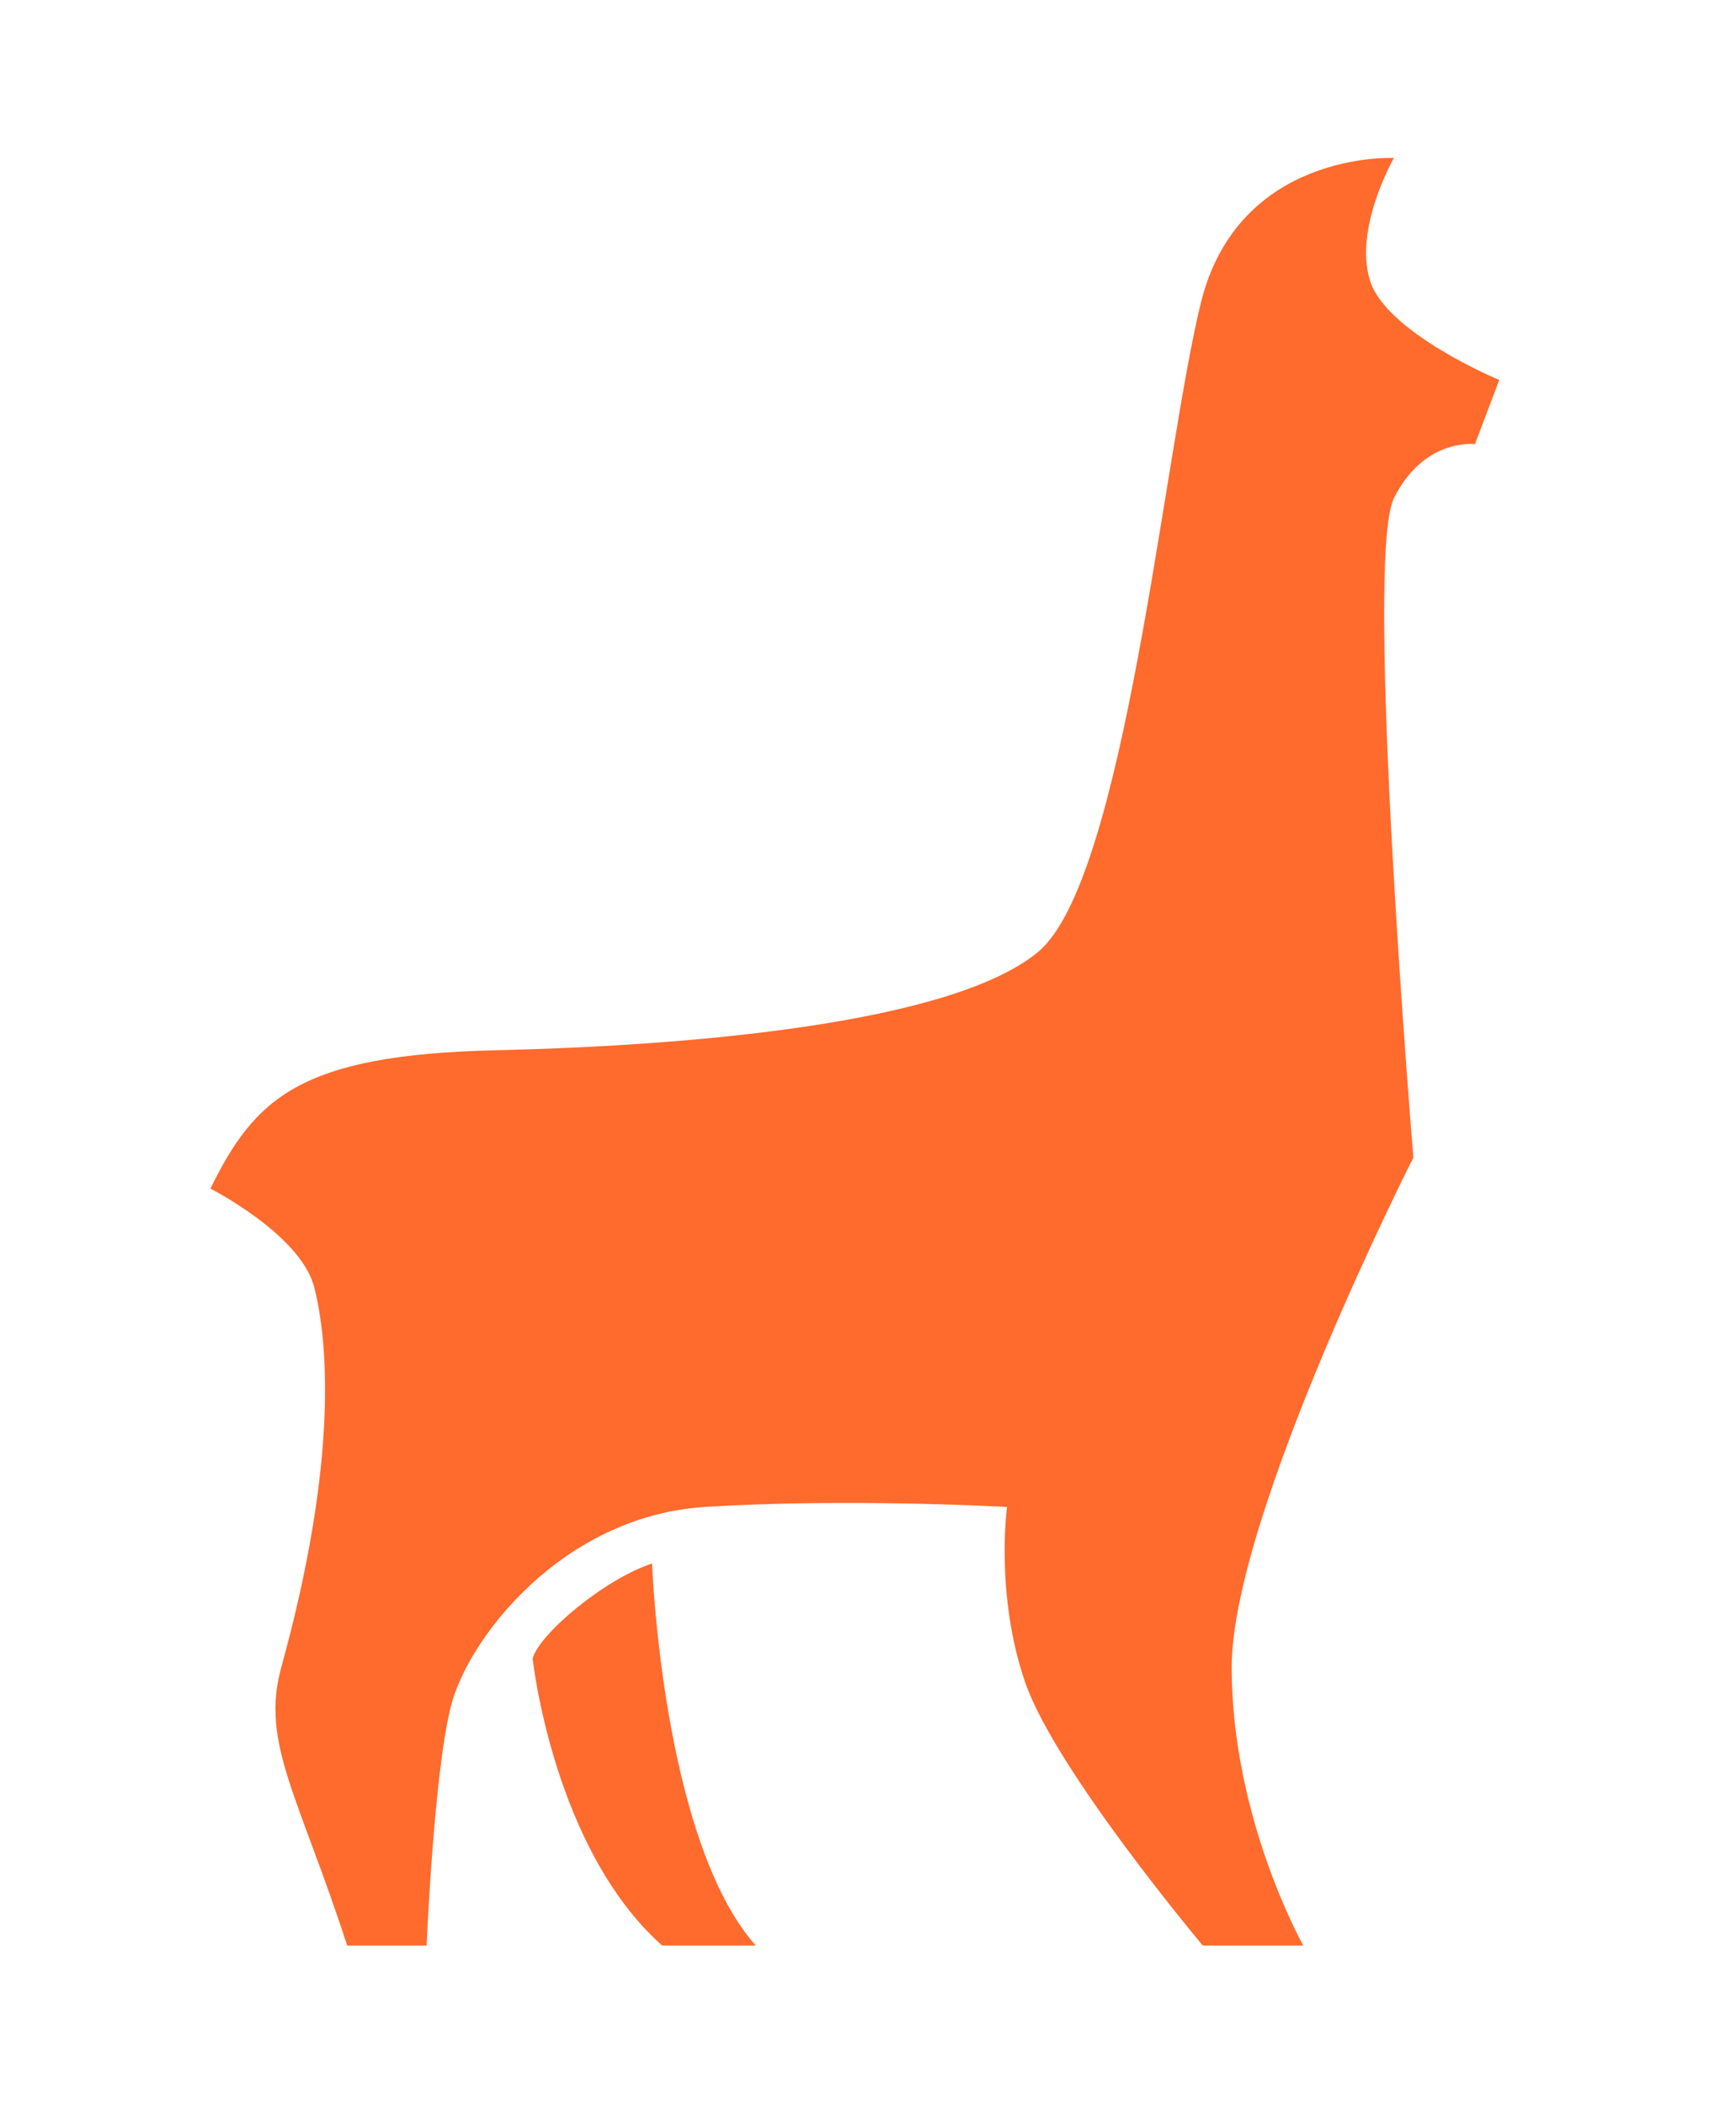 <svg viewBox="0 0 66 80" fill="none" xmlns="http://www.w3.org/2000/svg">
  <title>Tina</title>
  <desc>A proud llama</desc>
<path d="M39.462 36.178C42.763 33.447 44.226 17.31 45.655 11.509C47.084 5.708 52.995 6.003 52.995 6.003C52.995 6.003 51.461 8.673 52.086 10.666C52.712 12.659 57 14.44 57 14.44L56.075 16.878C56.075 16.878 54.144 16.631 52.995 18.93C51.846 21.228 53.734 43.988 53.734 43.988C53.734 43.988 46.827 57.611 46.827 63.362C46.827 69.114 49.55 73.934 49.55 73.934H45.729C45.729 73.934 40.125 67.265 38.976 63.932C37.827 60.599 38.286 57.266 38.286 57.266C38.286 57.266 32.195 56.921 26.793 57.266C21.392 57.611 17.789 62.254 17.139 64.851C16.489 67.449 16.22 73.934 16.22 73.934H13.199C11.361 68.26 9.9 66.227 10.693 63.362C12.887 55.427 12.456 50.926 11.948 48.922C11.44 46.917 8 45.168 8 45.168C9.685 41.735 11.405 40.085 18.803 39.913C26.201 39.741 36.16 38.909 39.462 36.178Z" fill="rgb(255, 106, 45)" />
<path d="M20.25 63.03C20.25 63.03 21.03 70.253 25.177 73.934H28.731C25.177 69.909 24.79 59.415 24.79 59.415C22.982 60.004 20.48 62.111 20.25 63.03Z" fill="rgb(255, 106, 45)" />
</svg>
